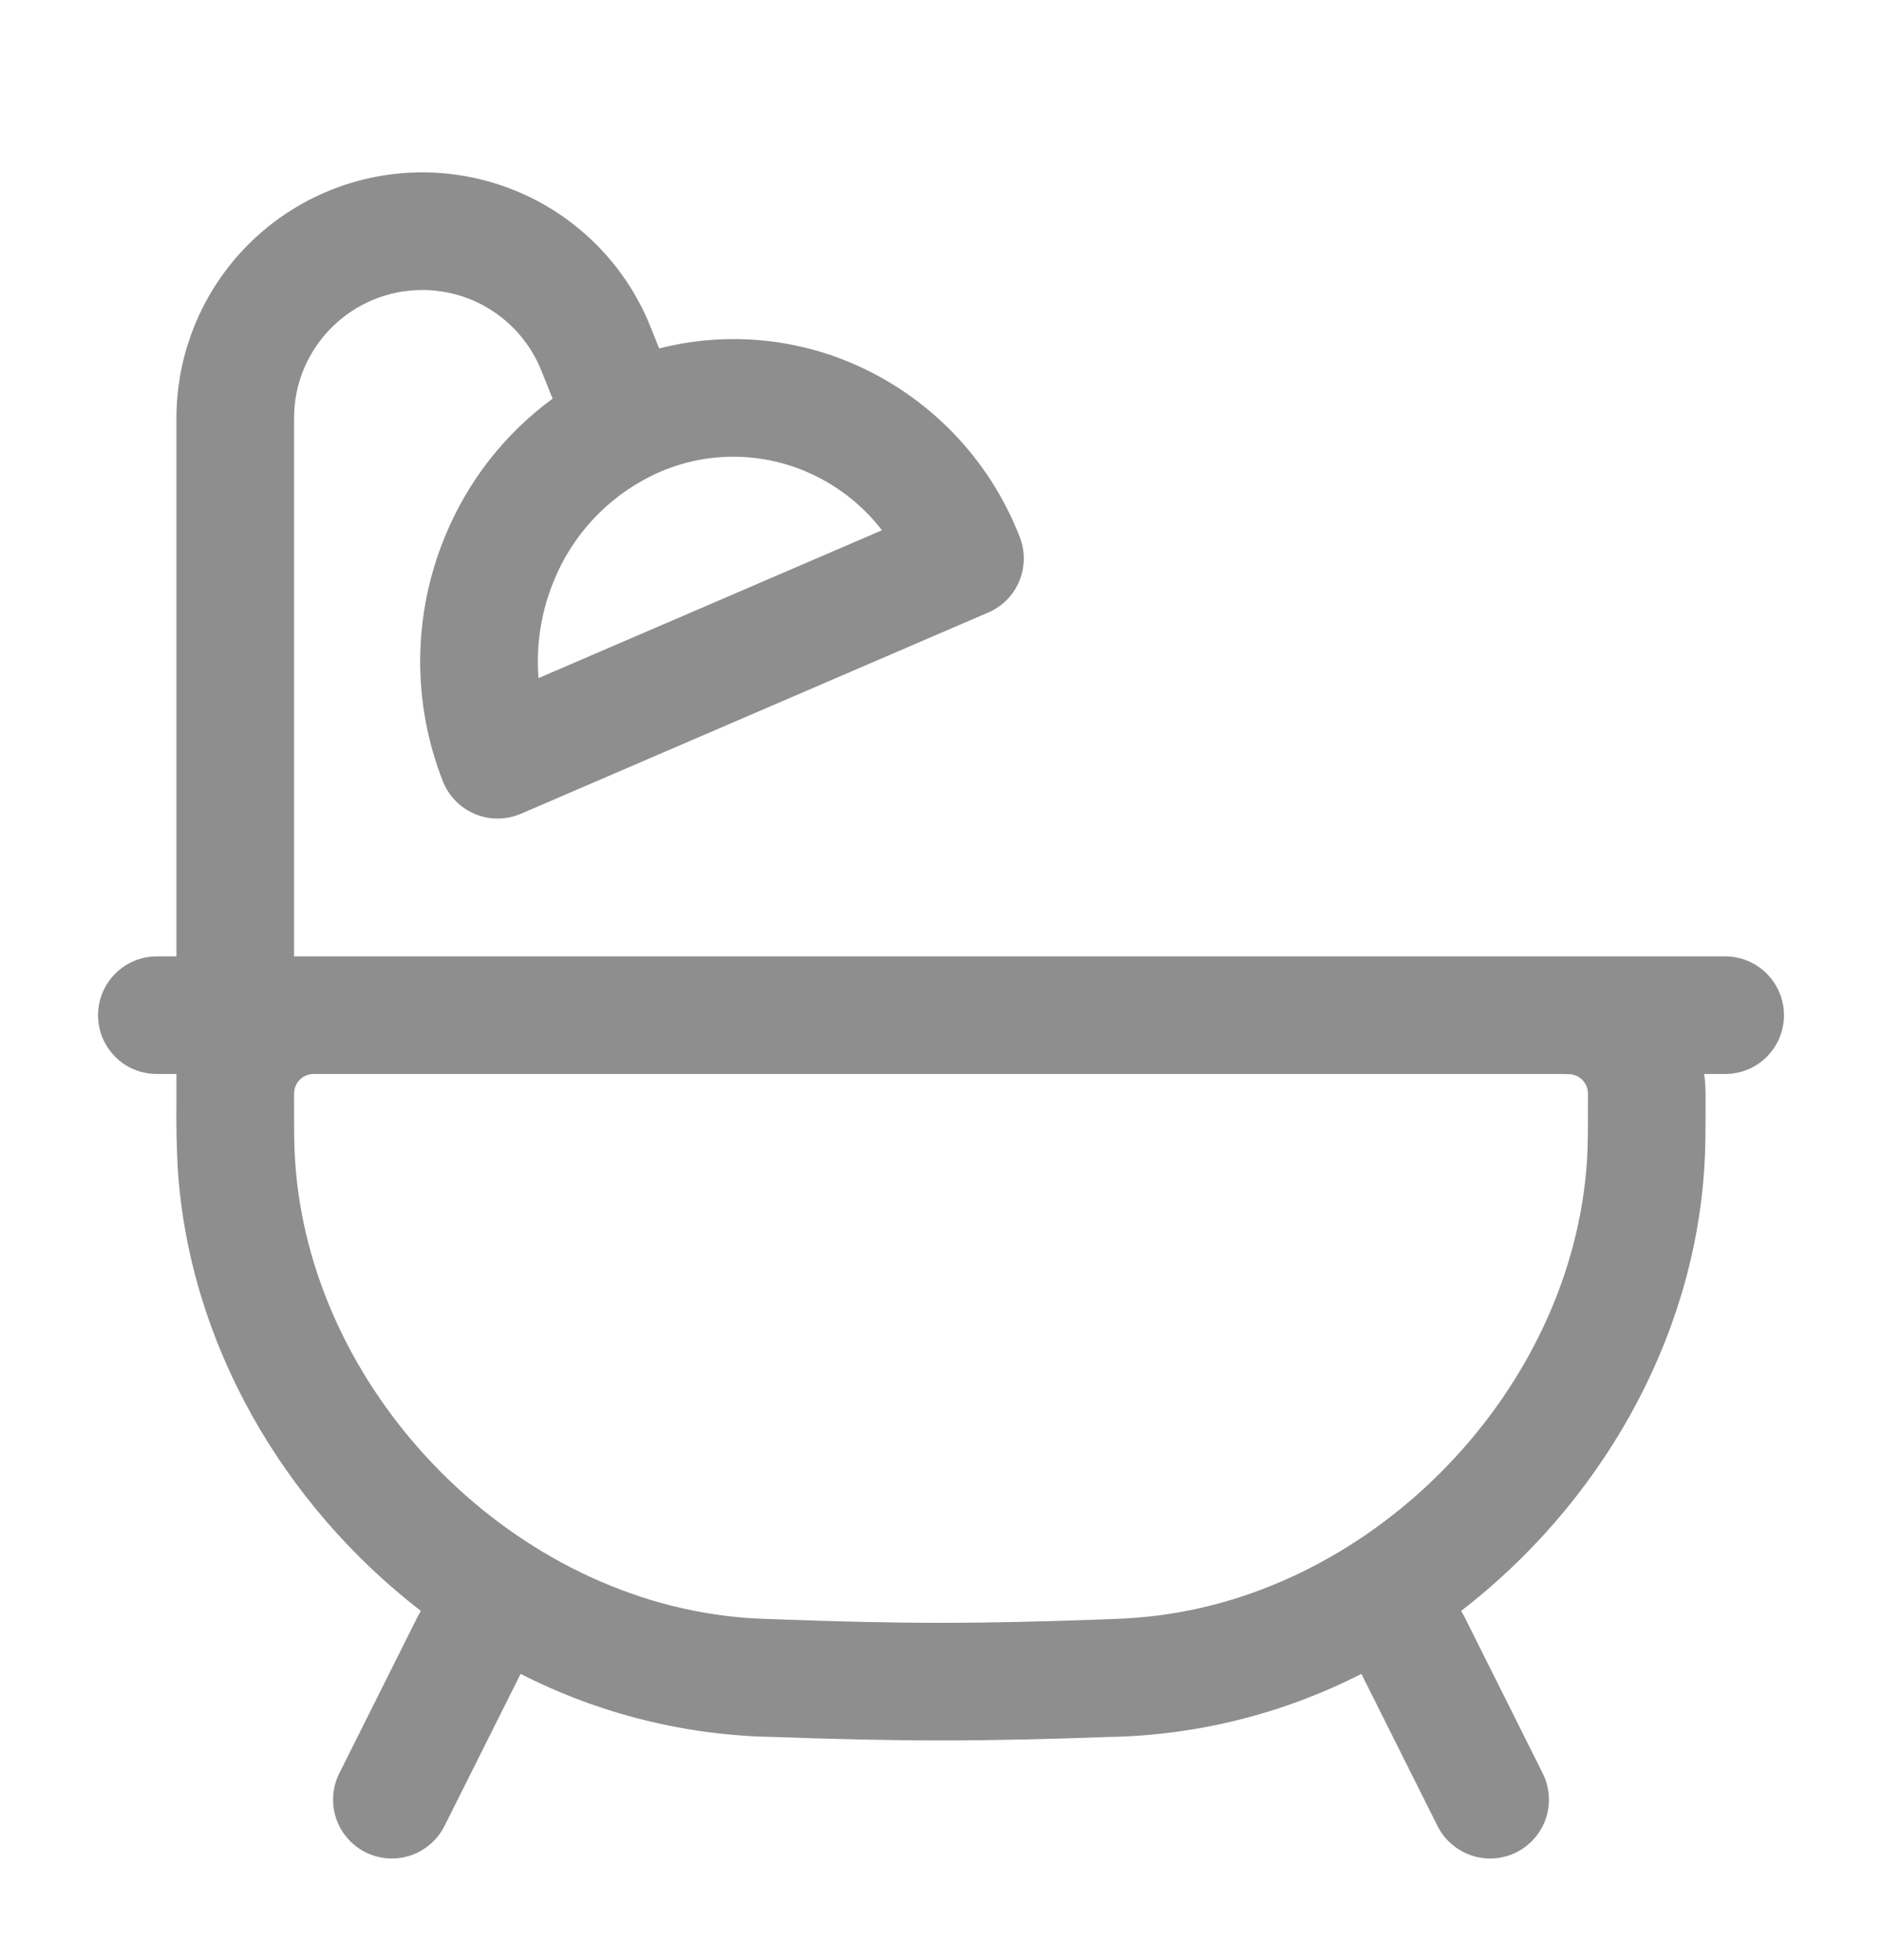 <svg width="24" height="25" viewBox="0 0 24 25" fill="none" xmlns="http://www.w3.org/2000/svg">
<path fill-rule="evenodd" clip-rule="evenodd" d="M5.385 3.699C4.482 3.699 3.75 4.431 3.75 5.333V12.198H22C22.199 12.198 22.39 12.277 22.53 12.418C22.671 12.559 22.75 12.75 22.75 12.948C22.75 13.147 22.671 13.338 22.53 13.479C22.39 13.62 22.199 13.698 22 13.698H21.732C21.739 13.743 21.743 13.789 21.746 13.835C21.749 13.893 21.751 13.953 21.75 14.014V14.053C21.75 14.428 21.75 14.649 21.734 14.893C21.592 17.13 20.384 19.195 18.633 20.546L18.671 20.613L19.671 22.613C19.716 22.702 19.743 22.798 19.75 22.897C19.758 22.995 19.746 23.095 19.715 23.189C19.684 23.283 19.635 23.369 19.57 23.444C19.505 23.519 19.426 23.581 19.338 23.625C19.249 23.669 19.153 23.695 19.054 23.702C18.955 23.709 18.856 23.696 18.762 23.664C18.669 23.632 18.582 23.582 18.508 23.517C18.433 23.452 18.372 23.372 18.329 23.284L17.361 21.349C16.36 21.86 15.256 22.135 14.133 22.154H14.126C13.386 22.181 12.662 22.198 12 22.198C11.338 22.198 10.614 22.181 9.874 22.154H9.867C8.744 22.135 7.639 21.86 6.639 21.349L5.671 23.284C5.627 23.372 5.567 23.452 5.492 23.517C5.418 23.582 5.332 23.632 5.238 23.664C5.144 23.696 5.045 23.709 4.946 23.702C4.847 23.695 4.751 23.669 4.662 23.625C4.574 23.581 4.495 23.519 4.43 23.444C4.365 23.369 4.316 23.283 4.285 23.189C4.254 23.095 4.242 22.995 4.25 22.897C4.257 22.798 4.284 22.702 4.329 22.613L5.329 20.613L5.367 20.546C3.616 19.195 2.407 17.13 2.266 14.893C2.252 14.614 2.246 14.334 2.25 14.053V13.698H2C1.801 13.698 1.61 13.62 1.47 13.479C1.329 13.338 1.25 13.147 1.25 12.948C1.25 12.75 1.329 12.559 1.47 12.418C1.61 12.277 1.801 12.198 2 12.198H2.25V5.333C2.25 4.605 2.504 3.899 2.968 3.337C3.432 2.775 4.077 2.393 4.792 2.255C5.508 2.117 6.249 2.233 6.888 2.582C7.528 2.932 8.026 3.493 8.296 4.17L8.406 4.444C9.227 4.235 10.094 4.302 10.872 4.636C11.357 4.845 11.795 5.148 12.161 5.528C12.527 5.908 12.813 6.357 13.004 6.849C13.075 7.031 13.073 7.232 12.998 7.412C12.924 7.592 12.782 7.735 12.603 7.812L6.643 10.379C6.551 10.418 6.451 10.439 6.351 10.44C6.25 10.441 6.151 10.421 6.058 10.383C5.965 10.344 5.881 10.287 5.811 10.216C5.74 10.144 5.685 10.059 5.648 9.966C5.255 8.966 5.262 7.853 5.668 6.859C5.954 6.15 6.431 5.536 7.047 5.085L6.903 4.726C6.782 4.423 6.572 4.163 6.302 3.98C6.031 3.796 5.712 3.699 5.385 3.699ZM4.083 13.698H3.983C3.92 13.703 3.86 13.731 3.817 13.777C3.774 13.824 3.75 13.885 3.75 13.948V14.031C3.75 14.434 3.75 14.605 3.763 14.799C3.948 17.721 6.458 20.326 9.37 20.622C9.565 20.642 9.673 20.645 9.93 20.654C10.658 20.681 11.363 20.698 12 20.698C12.637 20.698 13.342 20.681 14.07 20.654C14.327 20.645 14.435 20.64 14.63 20.62C17.542 20.326 20.052 17.721 20.238 14.799C20.25 14.605 20.25 14.434 20.25 14.031V13.932C20.25 13.931 20.25 13.931 20.25 13.932C20.246 13.872 20.22 13.815 20.177 13.772C20.134 13.729 20.077 13.703 20.016 13.7C20.017 13.7 20.017 13.7 20.016 13.7H20L19.918 13.698H4.083ZM10.283 6.016C9.969 5.882 9.63 5.817 9.289 5.826C8.948 5.835 8.613 5.918 8.307 6.069C7.737 6.351 7.292 6.833 7.057 7.423C6.899 7.812 6.834 8.232 6.867 8.649L11.247 6.763C10.995 6.436 10.663 6.178 10.282 6.016" fill="#8E8E8E"/>
</svg>
